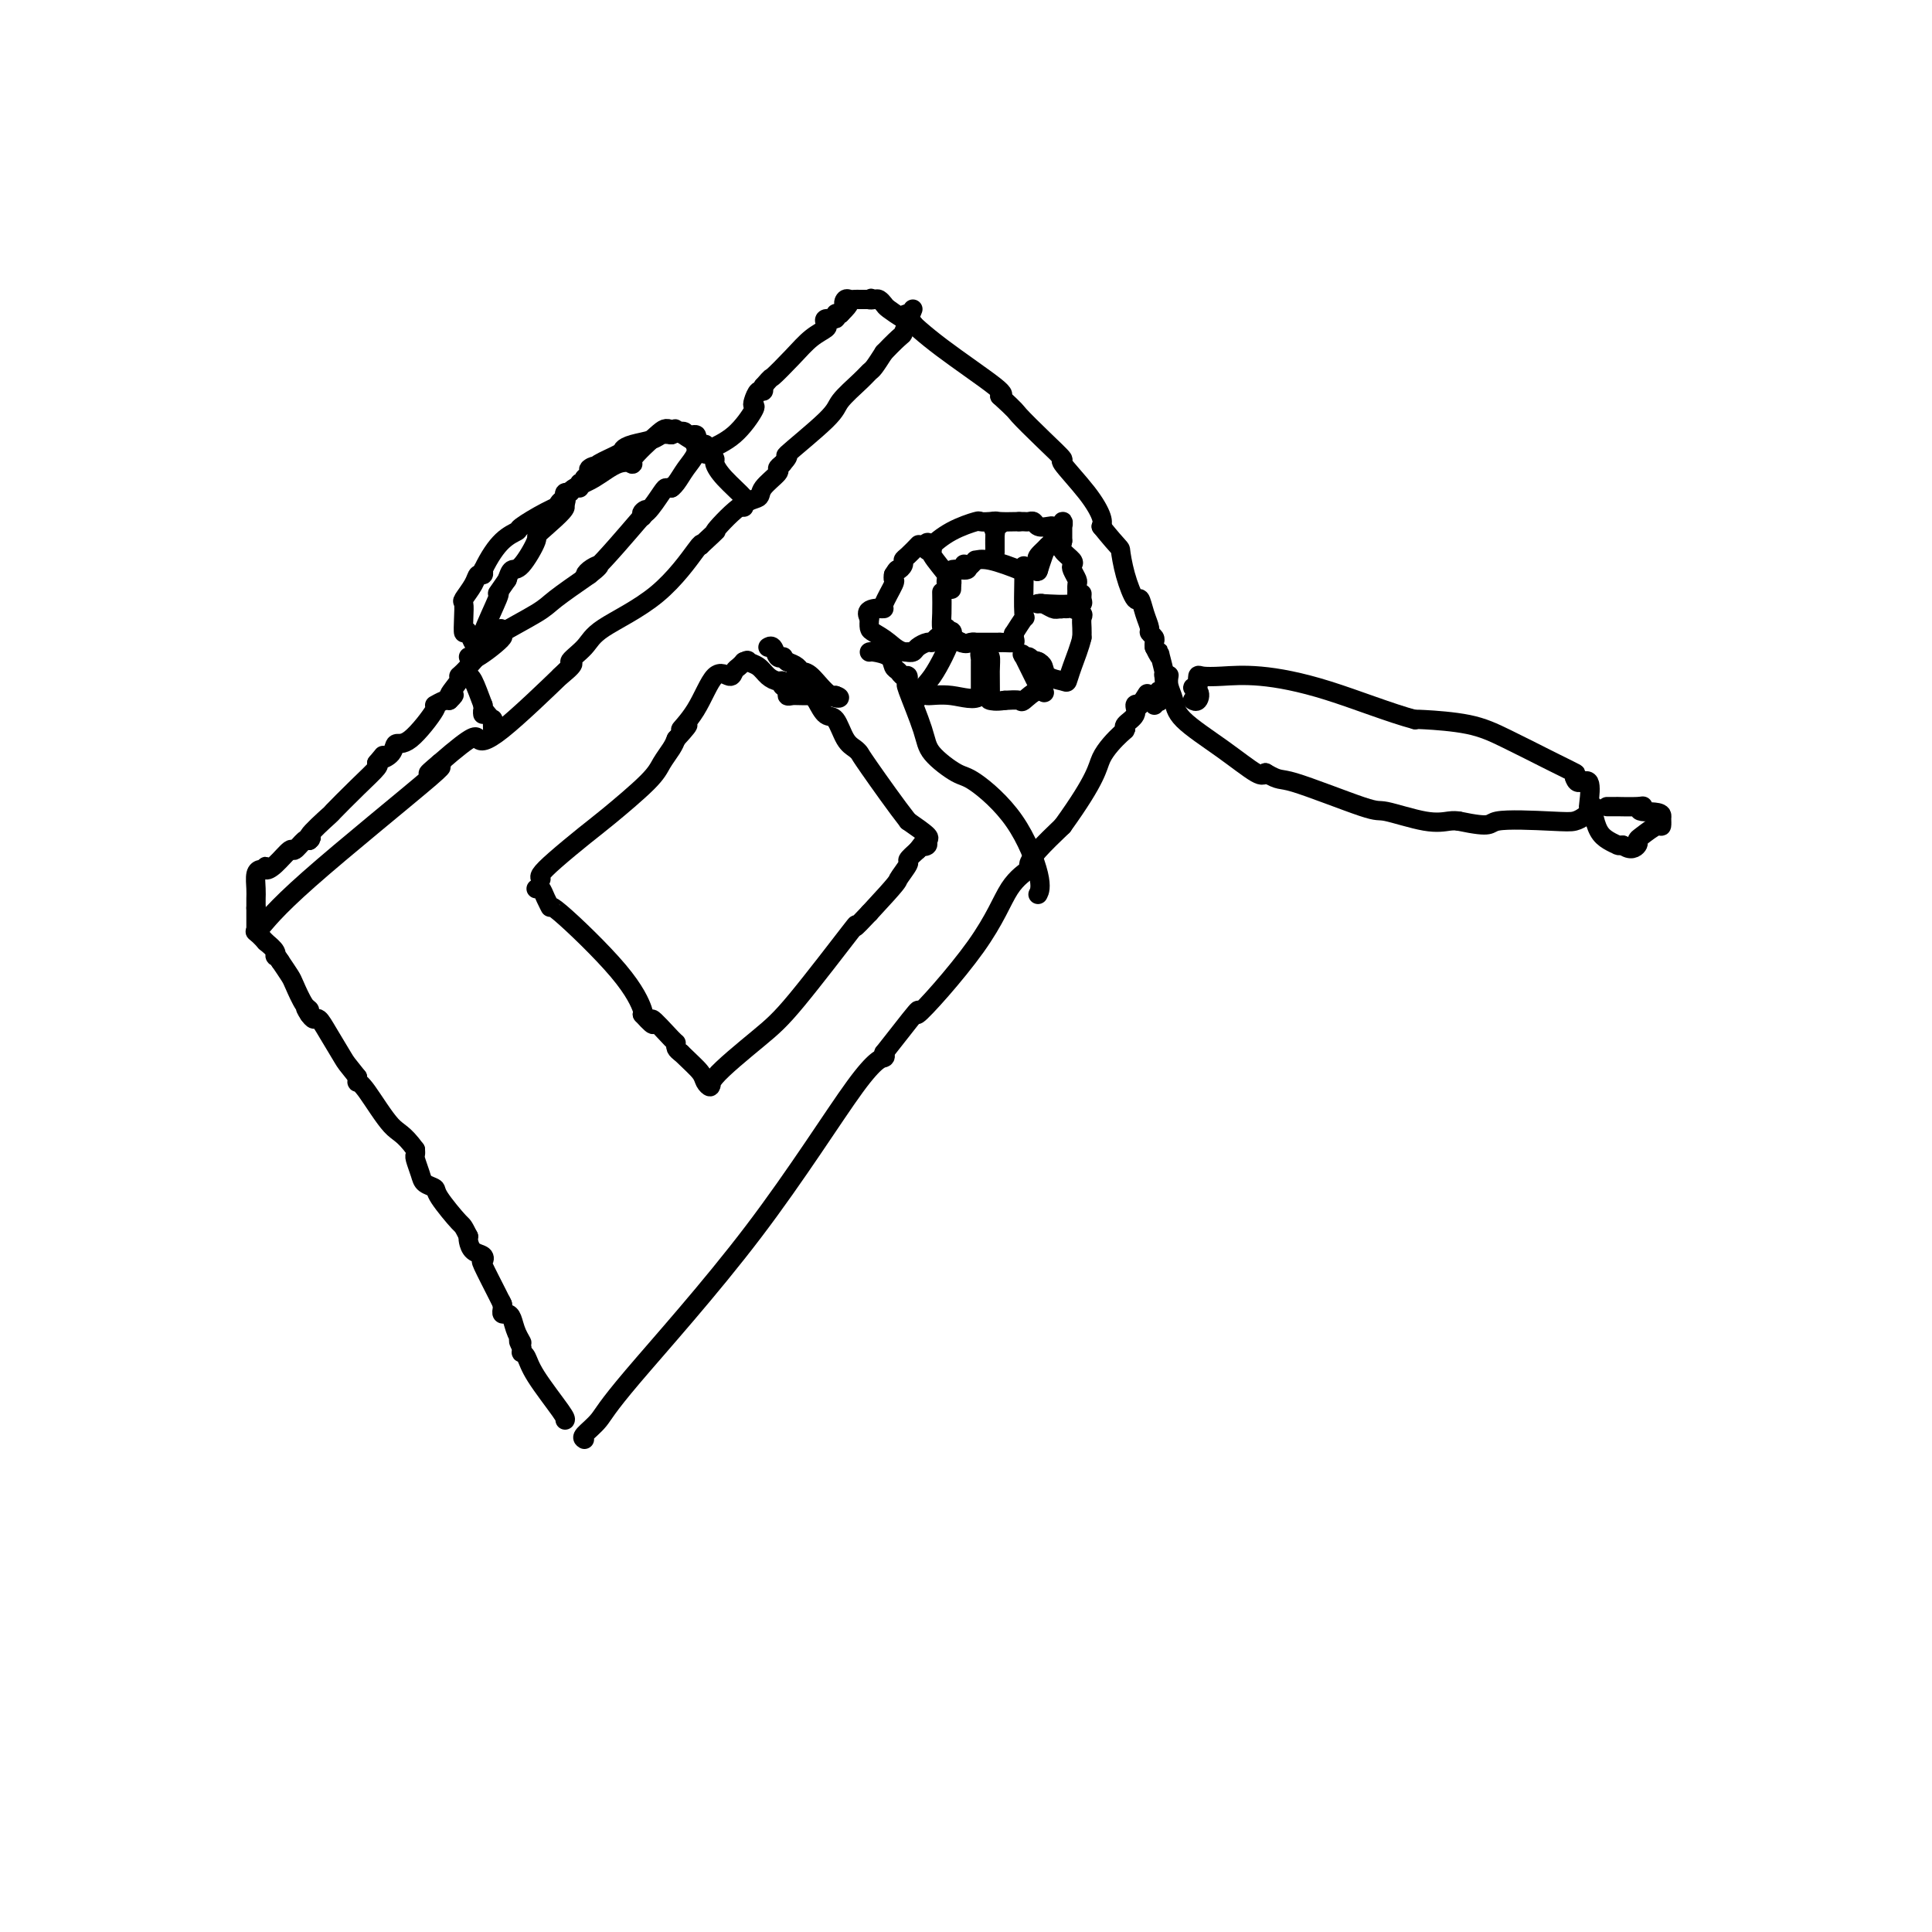 <svg viewBox='0 0 400 400' version='1.1' xmlns='http://www.w3.org/2000/svg' xmlns:xlink='http://www.w3.org/1999/xlink'><g fill='none' stroke='#000000' stroke-width='4' stroke-linecap='round' stroke-linejoin='round'><path d='M117,294c0.091,-0.165 0.182,-0.331 -1,-2c-1.182,-1.669 -3.637,-4.842 -5,-7c-1.363,-2.158 -1.633,-3.300 -2,-4c-0.367,-0.700 -0.829,-0.958 -1,-1c-0.171,-0.042 -0.049,0.131 0,0c0.049,-0.131 0.024,-0.565 0,-1'/><path d='M108,279c-1.345,-2.470 -0.206,-1.144 0,-1c0.206,0.144 -0.519,-0.892 -1,-2c-0.481,-1.108 -0.717,-2.286 -1,-3c-0.283,-0.714 -0.612,-0.965 -1,-1c-0.388,-0.035 -0.835,0.144 -1,0c-0.165,-0.144 -0.047,-0.613 0,-1c0.047,-0.387 0.024,-0.694 0,-1'/><path d='M104,270c-0.606,-1.365 -0.122,-0.278 0,0c0.122,0.278 -0.117,-0.253 -1,-2c-0.883,-1.747 -2.408,-4.709 -3,-6c-0.592,-1.291 -0.250,-0.909 0,-1c0.250,-0.091 0.407,-0.653 0,-1c-0.407,-0.347 -1.379,-0.478 -2,-1c-0.621,-0.522 -0.892,-1.435 -1,-2c-0.108,-0.565 -0.054,-0.783 0,-1'/><path d='M97,256c-1.302,-2.571 -1.055,-2.000 -2,-3c-0.945,-1.000 -3.080,-3.571 -4,-5c-0.920,-1.429 -0.625,-1.717 -1,-2c-0.375,-0.283 -1.421,-0.562 -2,-1c-0.579,-0.438 -0.691,-1.035 -1,-2c-0.309,-0.965 -0.814,-2.298 -1,-3c-0.186,-0.702 -0.053,-0.772 0,-1c0.053,-0.228 0.027,-0.614 0,-1'/><path d='M86,238c-2.563,-3.526 -3.471,-3.340 -5,-5c-1.529,-1.660 -3.678,-5.167 -5,-7c-1.322,-1.833 -1.818,-1.994 -2,-2c-0.182,-0.006 -0.052,0.141 0,0c0.052,-0.141 0.026,-0.571 0,-1'/><path d='M74,223c-2.383,-2.973 -2.340,-2.904 -3,-4c-0.660,-1.096 -2.022,-3.356 -3,-5c-0.978,-1.644 -1.571,-2.674 -2,-3c-0.429,-0.326 -0.694,0.050 -1,0c-0.306,-0.050 -0.653,-0.525 -1,-1'/><path d='M64,210c-1.516,-2.236 -0.307,-1.326 0,-1c0.307,0.326 -0.289,0.067 -1,-1c-0.711,-1.067 -1.538,-2.941 -2,-4c-0.462,-1.059 -0.561,-1.303 -1,-2c-0.439,-0.697 -1.220,-1.849 -2,-3'/><path d='M58,199c-1.179,-1.893 -1.125,-1.125 -1,-1c0.125,0.125 0.321,-0.393 0,-1c-0.321,-0.607 -1.161,-1.304 -2,-2'/><path d='M55,195c-0.911,-1.067 -1.689,-1.733 -2,-2c-0.311,-0.267 -0.156,-0.133 0,0'/><path d='M53,193c-0.282,-0.268 0.013,0.064 1,-1c0.987,-1.064 2.667,-3.522 10,-10c7.333,-6.478 20.321,-16.975 25,-21c4.679,-4.025 1.051,-1.579 0,-1c-1.051,0.579 0.474,-0.711 2,-2'/><path d='M91,158c7.579,-6.601 7.526,-5.604 8,-5c0.474,0.604 1.474,0.817 5,-2c3.526,-2.817 9.579,-8.662 12,-11c2.421,-2.338 1.211,-1.169 0,0'/><path d='M116,140c4.165,-3.327 2.076,-2.643 2,-3c-0.076,-0.357 1.861,-1.753 3,-3c1.139,-1.247 1.481,-2.345 4,-4c2.519,-1.655 7.217,-3.869 11,-7c3.783,-3.131 6.652,-7.180 8,-9c1.348,-1.820 1.174,-1.410 1,-1'/><path d='M145,113c4.927,-4.580 2.743,-2.530 3,-3c0.257,-0.470 2.954,-3.460 5,-5c2.046,-1.540 3.440,-1.631 4,-2c0.560,-0.369 0.284,-1.016 1,-2c0.716,-0.984 2.424,-2.303 3,-3c0.576,-0.697 0.022,-0.770 0,-1c-0.022,-0.230 0.489,-0.615 1,-1'/><path d='M162,96c2.404,-2.708 -0.085,-0.978 1,-2c1.085,-1.022 5.743,-4.797 8,-7c2.257,-2.203 2.113,-2.833 3,-4c0.887,-1.167 2.805,-2.869 4,-4c1.195,-1.131 1.668,-1.689 2,-2c0.332,-0.311 0.523,-0.375 1,-1c0.477,-0.625 1.238,-1.813 2,-3'/><path d='M183,73c4.067,-4.244 3.733,-3.356 4,-4c0.267,-0.644 1.133,-2.822 2,-5'/><path d='M121,298c-0.288,-0.174 -0.577,-0.348 0,-1c0.577,-0.652 2.018,-1.782 3,-3c0.982,-1.218 1.503,-2.525 7,-9c5.497,-6.475 15.968,-18.117 25,-30c9.032,-11.883 16.624,-24.007 21,-30c4.376,-5.993 5.536,-5.855 6,-6c0.464,-0.145 0.232,-0.572 0,-1'/><path d='M183,218c10.545,-13.517 5.907,-7.308 7,-8c1.093,-0.692 7.918,-8.284 12,-14c4.082,-5.716 5.420,-9.557 7,-12c1.580,-2.443 3.403,-3.490 4,-4c0.597,-0.510 -0.032,-0.483 0,-1c0.032,-0.517 0.723,-1.576 2,-3c1.277,-1.424 3.138,-3.212 5,-5'/><path d='M220,171c7.312,-10.152 7.091,-12.032 8,-14c0.909,-1.968 2.947,-4.023 4,-5c1.053,-0.977 1.122,-0.875 1,-1c-0.122,-0.125 -0.435,-0.477 0,-1c0.435,-0.523 1.617,-1.218 2,-2c0.383,-0.782 -0.033,-1.652 0,-2c0.033,-0.348 0.517,-0.174 1,0'/><path d='M236,146c2.667,-4.167 1.333,-2.083 0,0'/><path d='M188,65c-0.470,-0.030 -0.940,-0.060 0,1c0.940,1.060 3.292,3.208 7,6c3.708,2.792 8.774,6.226 11,8c2.226,1.774 1.613,1.887 1,2'/><path d='M207,82c3.612,3.299 3.141,3.046 4,4c0.859,0.954 3.047,3.117 5,5c1.953,1.883 3.673,3.488 4,4c0.327,0.512 -0.737,-0.069 0,1c0.737,1.069 3.275,3.788 5,6c1.725,2.212 2.636,3.918 3,5c0.364,1.082 0.182,1.541 0,2'/><path d='M228,109c4.123,5.090 3.931,4.315 4,5c0.069,0.685 0.401,2.831 1,5c0.599,2.169 1.466,4.360 2,5c0.534,0.640 0.735,-0.270 1,0c0.265,0.270 0.593,1.722 1,3c0.407,1.278 0.894,2.384 1,3c0.106,0.616 -0.167,0.742 0,1c0.167,0.258 0.776,0.646 1,1c0.224,0.354 0.064,0.672 0,1c-0.064,0.328 -0.032,0.664 0,1'/><path d='M239,134c1.868,3.871 1.037,1.049 1,1c-0.037,-0.049 0.718,2.676 1,4c0.282,1.324 0.089,1.247 0,1c-0.089,-0.247 -0.075,-0.664 0,0c0.075,0.664 0.213,2.410 0,3c-0.213,0.590 -0.775,0.026 -1,0c-0.225,-0.026 -0.112,0.487 0,1'/><path d='M240,144c0.138,1.769 -0.015,1.192 0,1c0.015,-0.192 0.200,-0.000 0,0c-0.200,0.000 -0.785,-0.192 -1,0c-0.215,0.192 -0.062,0.769 0,1c0.062,0.231 0.031,0.115 0,0'/><path d='M111,184c0.347,-0.152 0.693,-0.305 1,0c0.307,0.305 0.573,1.066 1,2c0.427,0.934 1.015,2.040 1,2c-0.015,-0.040 -0.633,-1.227 2,1c2.633,2.227 8.517,7.869 12,12c3.483,4.131 4.567,6.752 5,8c0.433,1.248 0.217,1.124 0,1'/><path d='M133,210c3.631,4.019 1.708,1.066 2,1c0.292,-0.066 2.800,2.756 4,4c1.200,1.244 1.092,0.912 1,1c-0.092,0.088 -0.169,0.597 0,1c0.169,0.403 0.585,0.702 1,1'/><path d='M141,218c2.099,2.041 3.346,3.145 4,4c0.654,0.855 0.715,1.461 1,2c0.285,0.539 0.796,1.011 1,1c0.204,-0.011 0.102,-0.506 0,-1'/><path d='M147,224c0.691,1.118 -0.581,0.912 1,-1c1.581,-1.912 6.015,-5.529 9,-8c2.985,-2.471 4.522,-3.796 8,-8c3.478,-4.204 8.898,-11.286 11,-14c2.102,-2.714 0.886,-1.061 1,-1c0.114,0.061 1.557,-1.469 3,-3'/><path d='M180,189c6.337,-6.828 5.678,-6.397 6,-7c0.322,-0.603 1.625,-2.239 2,-3c0.375,-0.761 -0.179,-0.646 0,-1c0.179,-0.354 1.089,-1.177 2,-2'/><path d='M190,176c1.709,-2.252 0.983,-1.382 1,-1c0.017,0.382 0.778,0.278 1,0c0.222,-0.278 -0.094,-0.729 0,-1c0.094,-0.271 0.598,-0.363 0,-1c-0.598,-0.637 -2.299,-1.818 -4,-3'/><path d='M188,170c-2.319,-2.940 -6.116,-8.291 -8,-11c-1.884,-2.709 -1.856,-2.776 -2,-3c-0.144,-0.224 -0.461,-0.604 -1,-1c-0.539,-0.396 -1.299,-0.807 -2,-2c-0.701,-1.193 -1.343,-3.167 -2,-4c-0.657,-0.833 -1.331,-0.524 -2,-1c-0.669,-0.476 -1.335,-1.738 -2,-3'/><path d='M169,145c-3.558,-4.729 -2.954,-4.051 -3,-4c-0.046,0.051 -0.743,-0.525 -1,-1c-0.257,-0.475 -0.073,-0.850 0,-1c0.073,-0.150 0.037,-0.075 0,0'/><path d='M112,182c-0.182,-0.215 -0.365,-0.431 0,-1c0.365,-0.569 1.277,-1.492 3,-3c1.723,-1.508 4.258,-3.601 6,-5c1.742,-1.399 2.690,-2.104 5,-4c2.310,-1.896 5.980,-4.982 8,-7c2.020,-2.018 2.390,-2.966 3,-4c0.610,-1.034 1.460,-2.152 2,-3c0.540,-0.848 0.770,-1.424 1,-2'/><path d='M140,153c4.429,-4.811 1.501,-2.340 1,-2c-0.501,0.340 1.424,-1.453 3,-4c1.576,-2.547 2.804,-5.848 4,-7c1.196,-1.152 2.362,-0.154 3,0c0.638,0.154 0.749,-0.535 1,-1c0.251,-0.465 0.643,-0.704 1,-1c0.357,-0.296 0.678,-0.648 1,-1'/><path d='M154,137c1.058,-0.497 0.704,-0.239 1,0c0.296,0.239 1.242,0.459 2,1c0.758,0.541 1.327,1.403 2,2c0.673,0.597 1.450,0.930 2,1c0.550,0.070 0.871,-0.123 1,0c0.129,0.123 0.064,0.561 0,1'/><path d='M162,142c1.416,1.226 0.957,1.793 1,2c0.043,0.207 0.589,0.056 1,0c0.411,-0.056 0.688,-0.015 2,0c1.312,0.015 3.661,0.004 5,0c1.339,-0.004 1.670,-0.002 2,0'/><path d='M173,144c1.688,0.539 0.408,0.888 -1,0c-1.408,-0.888 -2.944,-3.011 -4,-4c-1.056,-0.989 -1.630,-0.843 -2,-1c-0.370,-0.157 -0.534,-0.616 -1,-1c-0.466,-0.384 -1.233,-0.692 -2,-1'/><path d='M163,137c-1.787,-1.301 -1.253,-1.052 -1,-1c0.253,0.052 0.225,-0.091 0,0c-0.225,0.091 -0.648,0.416 -1,0c-0.352,-0.416 -0.633,-1.574 -1,-2c-0.367,-0.426 -0.819,-0.122 -1,0c-0.181,0.122 -0.090,0.061 0,0'/><path d='M102,151c-0.022,-0.865 -0.044,-1.729 0,-2c0.044,-0.271 0.156,0.052 0,0c-0.156,-0.052 -0.578,-0.478 -1,-1c-0.422,-0.522 -0.844,-1.141 -1,-1c-0.156,0.141 -0.044,1.040 0,1c0.044,-0.040 0.022,-1.020 0,-2'/><path d='M100,146c-0.702,-1.845 -1.458,-3.958 -2,-5c-0.542,-1.042 -0.869,-1.012 -1,-1c-0.131,0.012 -0.065,0.006 0,0'/><path d='M154,105c-0.105,-0.408 -0.209,-0.816 0,-1c0.209,-0.184 0.733,-0.143 0,-1c-0.733,-0.857 -2.722,-2.611 -4,-4c-1.278,-1.389 -1.845,-2.414 -2,-3c-0.155,-0.586 0.102,-0.731 0,-1c-0.102,-0.269 -0.563,-0.660 -1,-1c-0.437,-0.340 -0.848,-0.630 -1,-1c-0.152,-0.370 -0.043,-0.820 0,-1c0.043,-0.180 0.022,-0.090 0,0'/><path d='M97,136c0.228,0.451 0.456,0.902 2,0c1.544,-0.902 4.406,-3.156 5,-4c0.594,-0.844 -1.078,-0.278 0,-1c1.078,-0.722 4.906,-2.733 7,-4c2.094,-1.267 2.456,-1.791 4,-3c1.544,-1.209 4.272,-3.105 7,-5'/><path d='M122,119c3.947,-3.013 1.316,-2.045 0,-1c-1.316,1.045 -1.316,2.166 1,0c2.316,-2.166 6.947,-7.619 9,-10c2.053,-2.381 1.526,-1.691 1,-1'/><path d='M133,107c1.686,-2.144 0.402,-1.503 0,-1c-0.402,0.503 0.078,0.867 1,0c0.922,-0.867 2.287,-2.964 3,-4c0.713,-1.036 0.775,-1.010 1,-1c0.225,0.010 0.612,0.005 1,0'/><path d='M139,101c0.891,-0.906 0.120,-0.169 0,0c-0.120,0.169 0.413,-0.228 1,-1c0.587,-0.772 1.230,-1.918 2,-3c0.770,-1.082 1.669,-2.099 2,-3c0.331,-0.901 0.095,-1.686 0,-2c-0.095,-0.314 -0.047,-0.157 0,0'/><path d='M144,92c0.785,-1.651 0.246,-1.279 0,-1c-0.246,0.279 -0.200,0.467 -1,0c-0.800,-0.467 -2.446,-1.587 -3,-2c-0.554,-0.413 -0.015,-0.118 0,0c0.015,0.118 -0.492,0.059 -1,0'/><path d='M139,89c-1.141,-0.522 -1.494,-0.326 -3,1c-1.506,1.326 -4.165,3.784 -5,5c-0.835,1.216 0.156,1.191 0,1c-0.156,-0.191 -1.457,-0.549 -3,0c-1.543,0.549 -3.328,2.006 -5,3c-1.672,0.994 -3.232,1.524 -4,2c-0.768,0.476 -0.745,0.897 -1,1c-0.255,0.103 -0.787,-0.114 -1,0c-0.213,0.114 -0.106,0.557 0,1'/><path d='M117,103c-3.105,2.327 0.132,1.144 0,2c-0.132,0.856 -3.632,3.752 -5,5c-1.368,1.248 -0.604,0.850 -1,2c-0.396,1.150 -1.953,3.848 -3,5c-1.047,1.152 -1.585,0.758 -2,1c-0.415,0.242 -0.708,1.121 -1,2'/><path d='M105,120c-2.358,3.355 -2.254,3.241 -2,3c0.254,-0.241 0.656,-0.610 0,1c-0.656,1.610 -2.372,5.199 -3,7c-0.628,1.801 -0.168,1.813 0,2c0.168,0.187 0.045,0.550 0,1c-0.045,0.450 -0.013,0.986 0,1c0.013,0.014 0.006,-0.493 0,-1'/><path d='M100,134c-1.393,1.450 -2.375,-1.924 -3,-3c-0.625,-1.076 -0.893,0.147 -1,0c-0.107,-0.147 -0.054,-1.665 0,-3c0.054,-1.335 0.109,-2.486 0,-3c-0.109,-0.514 -0.383,-0.389 0,-1c0.383,-0.611 1.422,-1.958 2,-3c0.578,-1.042 0.694,-1.781 1,-2c0.306,-0.219 0.802,0.080 1,0c0.198,-0.080 0.099,-0.540 0,-1'/><path d='M100,118c1.342,-2.790 2.697,-4.765 4,-6c1.303,-1.235 2.554,-1.730 3,-2c0.446,-0.270 0.088,-0.315 1,-1c0.912,-0.685 3.096,-2.011 5,-3c1.904,-0.989 3.528,-1.642 4,-2c0.472,-0.358 -0.210,-0.421 0,-1c0.210,-0.579 1.310,-1.675 2,-2c0.690,-0.325 0.968,0.119 1,0c0.032,-0.119 -0.184,-0.801 0,-1c0.184,-0.199 0.767,0.086 1,0c0.233,-0.086 0.117,-0.543 0,-1'/><path d='M121,99c3.414,-3.401 1.450,-2.403 1,-2c-0.450,0.403 0.615,0.210 1,0c0.385,-0.210 0.088,-0.437 1,-1c0.912,-0.563 3.031,-1.461 4,-2c0.969,-0.539 0.787,-0.719 1,-1c0.213,-0.281 0.820,-0.663 2,-1c1.180,-0.337 2.933,-0.629 4,-1c1.067,-0.371 1.448,-0.820 2,-1c0.552,-0.180 1.276,-0.090 2,0'/><path d='M139,90c3.342,-1.380 2.698,-0.331 3,0c0.302,0.331 1.549,-0.055 2,0c0.451,0.055 0.107,0.551 0,1c-0.107,0.449 0.023,0.852 0,1c-0.023,0.148 -0.198,0.040 0,0c0.198,-0.040 0.771,-0.011 1,0c0.229,0.011 0.115,0.006 0,0'/><path d='M53,192c0.000,-0.341 0.000,-0.683 0,-1c0.000,-0.317 0.000,-0.611 0,-1c0.000,-0.389 0.000,-0.874 0,-1c0.000,-0.126 0.000,0.107 0,0c-0.000,-0.107 0.000,-0.553 0,-1'/><path d='M53,188c-0.003,-0.995 -0.012,-1.482 0,-2c0.012,-0.518 0.044,-1.067 0,-2c-0.044,-0.933 -0.166,-2.251 0,-3c0.166,-0.749 0.619,-0.928 1,-1c0.381,-0.072 0.691,-0.036 1,0'/><path d='M55,180c0.235,-1.228 -0.179,-0.298 0,0c0.179,0.298 0.951,-0.036 2,-1c1.049,-0.964 2.374,-2.557 3,-3c0.626,-0.443 0.553,0.265 1,0c0.447,-0.265 1.413,-1.504 2,-2c0.587,-0.496 0.793,-0.248 1,0'/><path d='M64,174c1.149,-0.911 -0.480,-0.188 0,-1c0.480,-0.812 3.068,-3.160 4,-4c0.932,-0.840 0.209,-0.174 1,-1c0.791,-0.826 3.098,-3.146 5,-5c1.902,-1.854 3.401,-3.244 4,-4c0.599,-0.756 0.300,-0.878 0,-1'/><path d='M78,158c2.280,-2.676 0.980,-1.366 1,-1c0.020,0.366 1.359,-0.213 2,-1c0.641,-0.787 0.585,-1.784 1,-2c0.415,-0.216 1.302,0.348 3,-1c1.698,-1.348 4.208,-4.609 5,-6c0.792,-1.391 -0.133,-0.913 0,-1c0.133,-0.087 1.324,-0.739 2,-1c0.676,-0.261 0.838,-0.130 1,0'/><path d='M93,145c2.197,-2.071 0.191,-0.749 0,-1c-0.191,-0.251 1.435,-2.076 2,-3c0.565,-0.924 0.069,-0.949 0,-1c-0.069,-0.051 0.289,-0.129 2,-2c1.711,-1.871 4.775,-5.535 6,-7c1.225,-1.465 0.613,-0.733 0,0'/><path d='M146,94c-0.023,-0.227 -0.045,-0.455 1,-1c1.045,-0.545 3.159,-1.408 5,-3c1.841,-1.592 3.411,-3.914 4,-5c0.589,-1.086 0.196,-0.935 0,-1c-0.196,-0.065 -0.197,-0.347 0,-1c0.197,-0.653 0.591,-1.676 1,-2c0.409,-0.324 0.831,0.050 1,0c0.169,-0.050 0.084,-0.525 0,-1'/><path d='M158,80c2.119,-2.433 1.416,-1.516 2,-2c0.584,-0.484 2.456,-2.368 4,-4c1.544,-1.632 2.761,-3.011 4,-4c1.239,-0.989 2.499,-1.589 3,-2c0.501,-0.411 0.242,-0.632 0,-1c-0.242,-0.368 -0.467,-0.882 0,-1c0.467,-0.118 1.626,0.161 2,0c0.374,-0.161 -0.036,-0.760 0,-1c0.036,-0.240 0.518,-0.120 1,0'/><path d='M174,65c2.715,-2.713 1.501,-1.995 1,-2c-0.501,-0.005 -0.289,-0.733 0,-1c0.289,-0.267 0.655,-0.071 1,0c0.345,0.071 0.670,0.019 1,0c0.330,-0.019 0.666,-0.005 1,0c0.334,0.005 0.667,0.001 1,0c0.333,-0.001 0.667,-0.001 1,0'/><path d='M180,62c0.880,-0.468 0.079,-0.137 0,0c-0.079,0.137 0.562,0.082 1,0c0.438,-0.082 0.671,-0.190 1,0c0.329,0.190 0.754,0.678 1,1c0.246,0.322 0.313,0.478 1,1c0.687,0.522 1.993,1.410 3,2c1.007,0.590 1.716,0.883 2,1c0.284,0.117 0.142,0.059 0,0'/><path d='M242,140c0.028,-0.158 0.055,-0.316 0,0c-0.055,0.316 -0.194,1.105 0,2c0.194,0.895 0.720,1.897 1,3c0.280,1.103 0.312,2.306 2,4c1.688,1.694 5.031,3.879 8,6c2.969,2.121 5.562,4.177 7,5c1.438,0.823 1.719,0.411 2,0'/><path d='M262,160c3.191,1.859 2.668,1.006 6,2c3.332,0.994 10.517,3.835 14,5c3.483,1.165 3.263,0.652 5,1c1.737,0.348 5.429,1.555 8,2c2.571,0.445 4.020,0.127 5,0c0.980,-0.127 1.490,-0.064 2,0'/><path d='M302,170c7.406,1.550 5.922,0.427 8,0c2.078,-0.427 7.720,-0.156 11,0c3.280,0.156 4.199,0.196 5,0c0.801,-0.196 1.485,-0.630 2,-1c0.515,-0.370 0.861,-0.677 1,-1c0.139,-0.323 0.069,-0.661 0,-1'/><path d='M329,167c0.472,-0.469 0.151,-0.142 0,0c-0.151,0.142 -0.133,0.100 0,-1c0.133,-1.100 0.382,-3.258 0,-4c-0.382,-0.742 -1.395,-0.069 -2,0c-0.605,0.069 -0.803,-0.465 -1,-1'/><path d='M326,161c-0.226,-1.035 0.710,-0.624 0,-1c-0.710,-0.376 -3.066,-1.541 -4,-2c-0.934,-0.459 -0.446,-0.214 -2,-1c-1.554,-0.786 -5.148,-2.602 -8,-4c-2.852,-1.398 -4.960,-2.376 -8,-3c-3.040,-0.624 -7.011,-0.892 -9,-1c-1.989,-0.108 -1.994,-0.054 -2,0'/><path d='M293,149c-5.043,-1.332 -12.150,-4.162 -18,-6c-5.850,-1.838 -10.443,-2.683 -14,-3c-3.557,-0.317 -6.077,-0.106 -8,0c-1.923,0.106 -3.248,0.105 -4,0c-0.752,-0.105 -0.929,-0.316 -1,0c-0.071,0.316 -0.035,1.158 0,2'/><path d='M248,142c-2.027,0.415 -0.596,0.451 0,1c0.596,0.549 0.356,1.611 0,2c-0.356,0.389 -0.826,0.105 -1,0c-0.174,-0.105 -0.050,-0.030 0,0c0.050,0.030 0.025,0.015 0,0'/><path d='M330,167c0.018,0.386 0.037,0.773 0,1c-0.037,0.227 -0.129,0.296 0,1c0.129,0.704 0.479,2.045 1,3c0.521,0.955 1.214,1.524 2,2c0.786,0.476 1.664,0.860 2,1c0.336,0.140 0.129,0.038 0,0c-0.129,-0.038 -0.180,-0.011 0,0c0.180,0.011 0.590,0.005 1,0'/><path d='M336,175c1.612,1.291 2.642,0.519 3,0c0.358,-0.519 0.043,-0.786 0,-1c-0.043,-0.214 0.184,-0.377 1,-1c0.816,-0.623 2.220,-1.706 3,-2c0.780,-0.294 0.937,0.202 1,0c0.063,-0.202 0.031,-1.101 0,-2'/><path d='M344,169c0.333,-1.094 -2.833,-0.829 -4,-1c-1.167,-0.171 -0.334,-0.778 0,-1c0.334,-0.222 0.170,-0.060 -1,0c-1.170,0.060 -3.344,0.016 -4,0c-0.656,-0.016 0.208,-0.004 0,0c-0.208,0.004 -1.488,0.001 -2,0c-0.512,-0.001 -0.256,-0.001 0,0'/><path d='M195,123c-0.006,-0.371 -0.012,-0.741 0,0c0.012,0.741 0.042,2.595 0,4c-0.042,1.405 -0.156,2.362 0,3c0.156,0.638 0.583,0.958 1,1c0.417,0.042 0.823,-0.195 1,0c0.177,0.195 0.125,0.822 0,1c-0.125,0.178 -0.321,-0.092 0,0c0.321,0.092 1.161,0.546 2,1'/><path d='M199,133c1.003,0.464 1.512,0.124 2,0c0.488,-0.124 0.957,-0.033 1,0c0.043,0.033 -0.339,0.009 0,0c0.339,-0.009 1.400,-0.002 2,0c0.600,0.002 0.738,0.001 1,0c0.262,-0.001 0.646,-0.000 1,0c0.354,0.000 0.677,0.000 1,0'/><path d='M207,133c1.919,0.041 2.718,0.142 3,0c0.282,-0.142 0.047,-0.529 0,-1c-0.047,-0.471 0.092,-1.026 0,-1c-0.092,0.026 -0.417,0.634 0,0c0.417,-0.634 1.576,-2.510 2,-3c0.424,-0.490 0.114,0.407 0,-1c-0.114,-1.407 -0.033,-5.116 0,-7c0.033,-1.884 0.016,-1.942 0,-2'/><path d='M212,118c-0.024,-1.580 -0.083,-0.529 0,0c0.083,0.529 0.307,0.537 -1,0c-1.307,-0.537 -4.144,-1.618 -6,-2c-1.856,-0.382 -2.730,-0.064 -3,0c-0.270,0.064 0.066,-0.124 0,0c-0.066,0.124 -0.533,0.562 -1,1'/><path d='M201,117c-1.977,-0.223 -1.419,-0.282 -1,0c0.419,0.282 0.701,0.903 0,1c-0.701,0.097 -2.384,-0.330 -3,0c-0.616,0.330 -0.165,1.418 0,2c0.165,0.582 0.044,0.657 0,1c-0.044,0.343 -0.013,0.955 0,1c0.013,0.045 0.006,-0.478 0,-1'/><path d='M197,121c-0.832,0.679 -0.912,0.378 -1,0c-0.088,-0.378 -0.185,-0.833 0,-1c0.185,-0.167 0.652,-0.048 0,-1c-0.652,-0.952 -2.422,-2.977 -3,-4c-0.578,-1.023 0.037,-1.045 0,-1c-0.037,0.045 -0.725,0.156 -1,0c-0.275,-0.156 -0.138,-0.578 0,-1'/><path d='M192,113c-0.503,-1.278 0.739,-0.472 1,0c0.261,0.472 -0.459,0.610 0,0c0.459,-0.610 2.099,-1.968 4,-3c1.901,-1.032 4.065,-1.738 5,-2c0.935,-0.262 0.642,-0.081 1,0c0.358,0.081 1.365,0.060 2,0c0.635,-0.060 0.896,-0.160 1,0c0.104,0.160 0.052,0.580 0,1'/><path d='M206,109c2.166,-0.676 0.580,-0.367 0,0c-0.580,0.367 -0.155,0.792 0,1c0.155,0.208 0.042,0.199 0,1c-0.042,0.801 -0.011,2.410 0,3c0.011,0.590 0.003,0.159 0,0c-0.003,-0.159 -0.001,-0.045 0,0c0.001,0.045 0.000,0.023 0,0'/><path d='M206,114c0.000,0.370 0.000,-1.206 0,-2c-0.000,-0.794 -0.000,-0.805 0,-1c0.000,-0.195 0.001,-0.574 0,-1c-0.001,-0.426 -0.003,-0.899 0,-1c0.003,-0.101 0.011,0.169 0,0c-0.011,-0.169 -0.041,-0.776 0,-1c0.041,-0.224 0.155,-0.064 1,0c0.845,0.064 2.423,0.032 4,0'/><path d='M211,108c0.953,-0.004 0.836,-0.015 1,0c0.164,0.015 0.608,0.056 1,0c0.392,-0.056 0.732,-0.208 1,0c0.268,0.208 0.464,0.777 1,1c0.536,0.223 1.412,0.101 2,0c0.588,-0.101 0.889,-0.181 1,0c0.111,0.181 0.032,0.623 0,1c-0.032,0.377 -0.016,0.688 0,1'/><path d='M218,111c1.132,0.937 0.461,1.778 0,2c-0.461,0.222 -0.712,-0.175 -1,0c-0.288,0.175 -0.613,0.923 -1,2c-0.387,1.077 -0.835,2.482 -1,3c-0.165,0.518 -0.047,0.148 0,0c0.047,-0.148 0.024,-0.074 0,0'/><path d='M215,118c-0.475,0.911 -0.162,-0.312 0,-1c0.162,-0.688 0.173,-0.841 0,-1c-0.173,-0.159 -0.530,-0.326 0,-1c0.530,-0.674 1.946,-1.857 3,-3c1.054,-1.143 1.747,-2.245 2,-3c0.253,-0.755 0.068,-1.161 0,-1c-0.068,0.161 -0.018,0.890 0,1c0.018,0.110 0.005,-0.397 0,0c-0.005,0.397 -0.003,1.699 0,3'/><path d='M220,112c-0.120,0.810 -0.421,1.334 0,2c0.421,0.666 1.563,1.473 2,2c0.437,0.527 0.170,0.774 0,1c-0.170,0.226 -0.241,0.432 0,1c0.241,0.568 0.796,1.499 1,2c0.204,0.501 0.058,0.572 0,1c-0.058,0.428 -0.029,1.214 0,2'/><path d='M223,123c0.697,1.657 0.939,0.300 1,0c0.061,-0.300 -0.061,0.458 0,1c0.061,0.542 0.303,0.869 0,1c-0.303,0.131 -1.152,0.065 -2,0'/><path d='M222,125c-1.444,0.305 -4.556,0.068 -6,0c-1.444,-0.068 -1.222,0.033 -1,0c0.222,-0.033 0.444,-0.201 1,0c0.556,0.201 1.444,0.772 2,1c0.556,0.228 0.778,0.114 1,0'/><path d='M219,126c0.637,0.151 0.731,0.029 1,0c0.269,-0.029 0.713,0.037 1,0c0.287,-0.037 0.417,-0.176 1,0c0.583,0.176 1.620,0.666 2,1c0.380,0.334 0.102,0.513 0,1c-0.102,0.487 -0.029,1.282 0,2c0.029,0.718 0.015,1.359 0,2'/><path d='M224,132c-0.396,1.798 -1.387,4.293 -2,6c-0.613,1.707 -0.846,2.626 -1,3c-0.154,0.374 -0.227,0.203 -1,0c-0.773,-0.203 -2.247,-0.439 -3,-1c-0.753,-0.561 -0.787,-1.446 -1,-2c-0.213,-0.554 -0.607,-0.777 -1,-1'/><path d='M215,137c-1.107,-0.551 -0.875,0.070 -1,0c-0.125,-0.070 -0.608,-0.831 -1,-1c-0.392,-0.169 -0.693,0.254 -1,0c-0.307,-0.254 -0.621,-1.184 0,0c0.621,1.184 2.177,4.481 3,6c0.823,1.519 0.911,1.259 1,1'/><path d='M216,143c0.568,0.962 -0.013,-0.134 -1,0c-0.987,0.134 -2.381,1.498 -3,2c-0.619,0.502 -0.463,0.144 -1,0c-0.537,-0.144 -1.769,-0.072 -3,0'/><path d='M208,145c-1.918,0.302 -2.713,0.056 -3,0c-0.287,-0.056 -0.067,0.078 0,-1c0.067,-1.078 -0.021,-3.367 0,-5c0.021,-1.633 0.149,-2.609 0,-3c-0.149,-0.391 -0.574,-0.195 -1,0'/><path d='M204,136c-0.095,-1.607 0.167,-1.125 0,-1c-0.167,0.125 -0.762,-0.107 -1,0c-0.238,0.107 -0.119,0.554 0,1'/><path d='M203,136c-0.155,-0.039 -0.041,-0.138 0,0c0.041,0.138 0.011,0.511 0,1c-0.011,0.489 -0.003,1.093 0,2c0.003,0.907 0.001,2.116 0,3c-0.001,0.884 -0.000,1.442 0,2'/><path d='M203,144c-1.060,1.226 -3.708,0.292 -6,0c-2.292,-0.292 -4.226,0.060 -5,0c-0.774,-0.060 -0.387,-0.530 0,-1'/><path d='M192,143c-1.726,-0.369 -0.542,-0.792 1,-3c1.542,-2.208 3.440,-6.202 4,-8c0.560,-1.798 -0.220,-1.399 -1,-1'/><path d='M196,131c0.381,-1.917 -0.667,-0.708 -1,0c-0.333,0.708 0.048,0.917 0,1c-0.048,0.083 -0.524,0.042 -1,0'/><path d='M194,132c-0.505,0.393 -0.766,0.876 -1,1c-0.234,0.124 -0.441,-0.110 -1,0c-0.559,0.110 -1.469,0.566 -2,1c-0.531,0.434 -0.681,0.848 -1,1c-0.319,0.152 -0.805,0.044 -1,0c-0.195,-0.044 -0.097,-0.022 0,0'/><path d='M188,135c-1.668,0.123 -2.839,-1.070 -4,-2c-1.161,-0.930 -2.313,-1.596 -3,-2c-0.687,-0.404 -0.911,-0.544 -1,-1c-0.089,-0.456 -0.045,-1.228 0,-2'/><path d='M180,128c-1.053,-1.536 0.314,-1.876 1,-2c0.686,-0.124 0.692,-0.033 1,0c0.308,0.033 0.920,0.006 1,0c0.080,-0.006 -0.370,0.009 0,-1c0.370,-1.009 1.561,-3.041 2,-4c0.439,-0.959 0.125,-0.845 0,-1c-0.125,-0.155 -0.063,-0.577 0,-1'/><path d='M185,119c0.937,-1.572 0.780,-1.003 1,-1c0.220,0.003 0.816,-0.560 1,-1c0.184,-0.440 -0.043,-0.757 0,-1c0.043,-0.243 0.358,-0.412 1,-1c0.642,-0.588 1.612,-1.597 2,-2c0.388,-0.403 0.194,-0.202 0,0'/><path d='M180,135c0.107,-0.058 0.213,-0.116 1,0c0.787,0.116 2.253,0.408 3,1c0.747,0.592 0.774,1.486 1,2c0.226,0.514 0.652,0.649 1,1c0.348,0.351 0.619,0.919 1,1c0.381,0.081 0.872,-0.324 1,0c0.128,0.324 -0.106,1.378 0,2c0.106,0.622 0.553,0.811 1,1'/><path d='M189,143c1.738,1.583 1.583,1.542 1,1c-0.583,-0.542 -1.595,-1.583 -2,-2c-0.405,-0.417 -0.202,-0.208 0,0'/><path d='M188,142c-0.315,-0.363 -0.630,-0.726 0,1c0.630,1.726 2.204,5.540 3,8c0.796,2.460 0.813,3.565 2,5c1.187,1.435 3.544,3.201 5,4c1.456,0.799 2.012,0.631 4,2c1.988,1.369 5.409,4.274 8,8c2.591,3.726 4.351,8.272 5,11c0.649,2.728 0.185,3.636 0,4c-0.185,0.364 -0.093,0.182 0,0'/></g>
</svg>